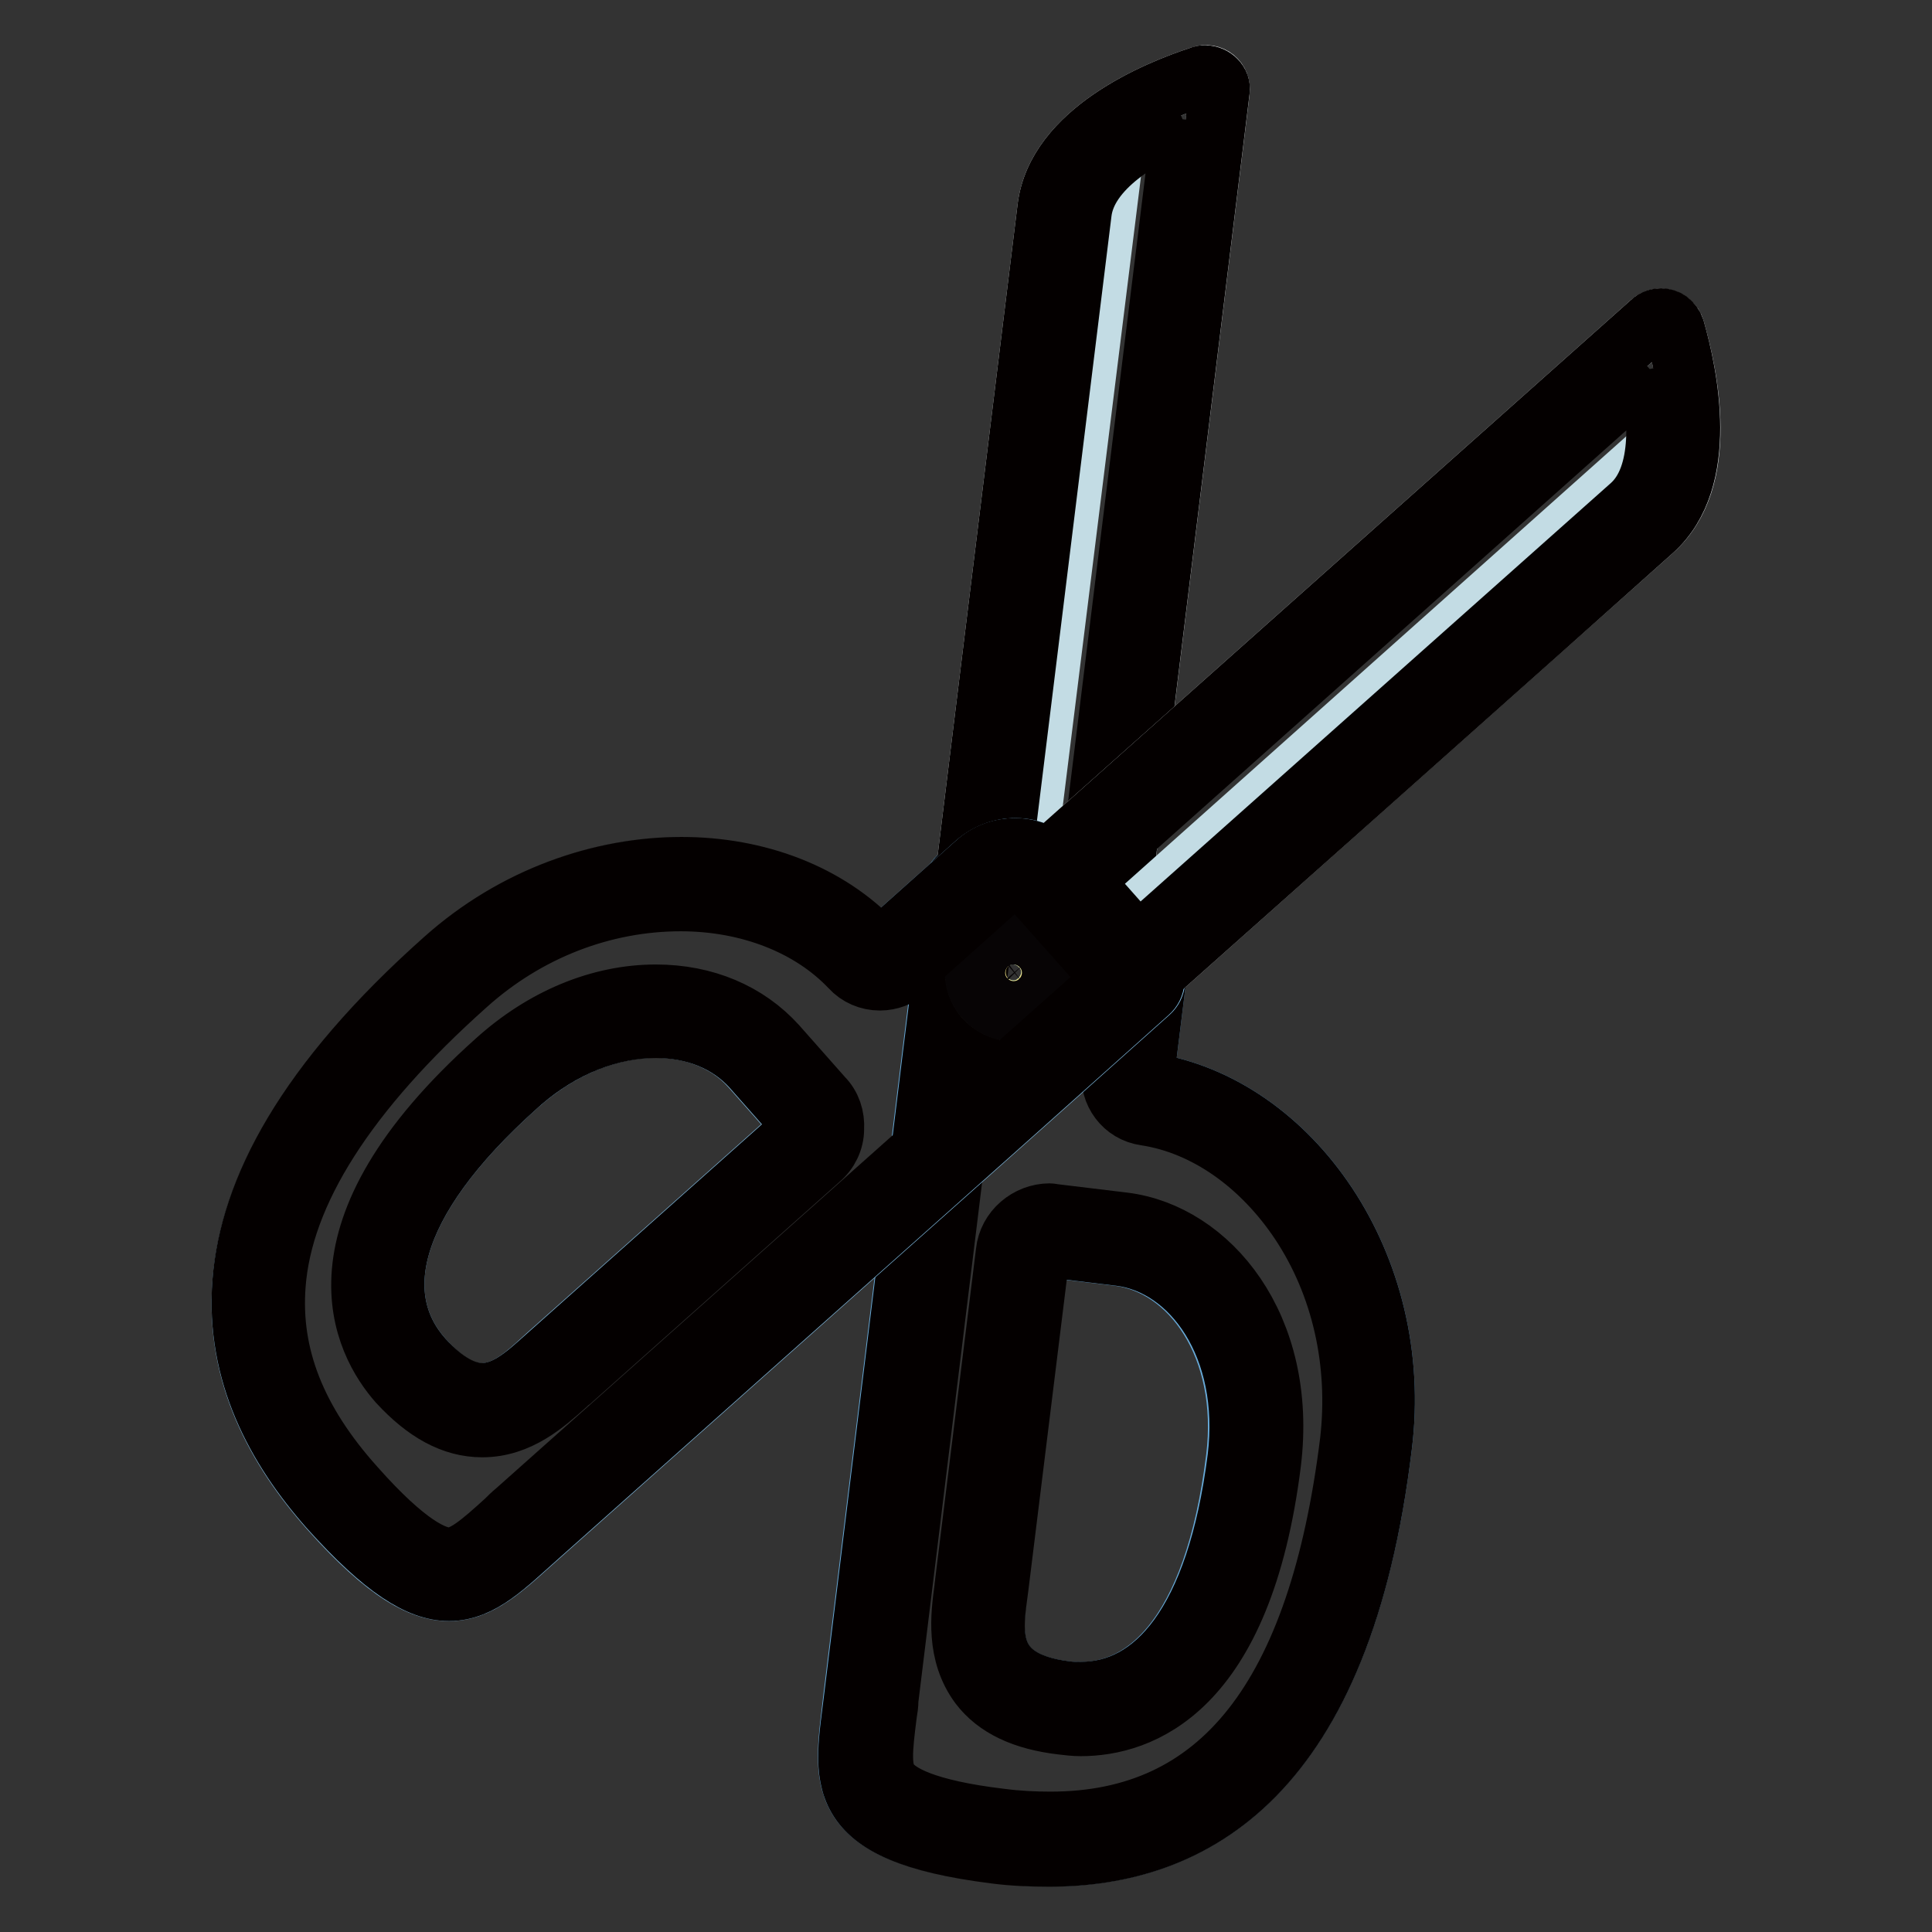 <?xml version="1.0" encoding="utf-8"?>
<!-- Svg Vector Icons : http://www.onlinewebfonts.com/icon -->
<!DOCTYPE svg PUBLIC "-//W3C//DTD SVG 1.1//EN" "http://www.w3.org/Graphics/SVG/1.1/DTD/svg11.dtd">
<svg version="1.1" xmlns="http://www.w3.org/2000/svg" xmlns:xlink="http://www.w3.org/1999/xlink" x="0px" y="0px" viewBox="0 0 256 256" enable-background="new 0 0 256 256" xml:space="preserve">
<rect x="0" y="0" width="256" height="256" fill="#333333" stroke="none"/>
<g> <path stroke-width="8" fill-opacity="0" stroke="#489cd6"  d="M130.5,132.2c1.9,2.1,5.1,2.3,7.1,0.4c2.1-1.9,2.3-5.1,0.4-7.1l0,0c-1.9-2.1-5.1-2.3-7.1-0.4 C128.9,126.9,128.7,130.1,130.5,132.2z"/> <path stroke-width="8" fill-opacity="0" stroke="#67aad9"  d="M131.9,245.5c21.1,2.6,45.2-4.7,51.2-53.9c3-24-12.1-45.2-30.8-48.1c-0.5-0.1-0.8-0.5-0.7-1l2-16.1 c0.5-4.3-2.5-8.1-6.8-8.6l-18.1-2.2c-1.2-0.1-2.2,0.7-2.4,1.9l-2.8,22.5l-0.6,4.9l-9.8,79.9C111.9,235.7,109.5,242.8,131.9,245.5 L131.9,245.5z M132.2,210.2l5.4-43.7c0.1-0.7,0.8-1.3,1.5-1.2l9.1,1.1c9.6,1.2,17.4,12.1,15.6,26.8c-2.9,23.5-12.2,32.2-22.7,30.9 C130,222.7,131.6,215.7,132.2,210.2L132.2,210.2z"/> <path stroke-width="8" fill-opacity="0" stroke="#f5fbfd"  d="M148.2,121.4l13.4-109.3c0.2-1.4-1.1-2.5-2.5-2c-5.9,1.9-19.1,7.4-20.3,17.5c-1.6,13.1-11.2,91.2-11.2,91.2 L148.2,121.4L148.2,121.4z"/> <path stroke-width="8" fill-opacity="0" stroke="#c3dce4"  d="M147.6,19.8l-12,96.6l-4.2-0.5L142,29.1C142,29.2,141.9,23.9,147.6,19.8z"/> <path stroke-width="8" fill-opacity="0" stroke="#040000"  d="M156.7,15.8l-12.4,100.6l-11.7-1.4l10.7-86.8C144,22.2,151.5,18,156.7,15.8 M159.7,10c-0.2,0-0.4,0-0.6,0.1 c-5.9,1.9-19.1,7.4-20.3,17.5c-1.6,13.1-11.2,91.2-11.2,91.2l20.6,2.5l13.4-109.3C161.8,11,160.8,10,159.7,10z"/> <path stroke-width="8" fill-opacity="0" stroke="#040000"  d="M130.6,120.3l15.8,1.9c0.9,0.1,1.6,0.5,2.2,1.2c0.5,0.7,0.8,1.5,0.7,2.4l-2,16.1c-0.3,2.9,1.6,5.5,4.5,5.9 c7.9,1.2,15.3,6.4,20.5,14.2c5.5,8.3,7.8,18.6,6.6,29c-4.2,33.9-17.2,50.4-39.7,50.4c-2.1,0-4.3-0.1-6.6-0.4 c-10.1-1.2-13.6-3.3-14.7-4.8c-1.3-1.6-1-4.4-0.4-9.1c0.1-0.6,0.2-1.2,0.2-1.9l9.8-79.9l0.6-4.9L130.6,120.3 M143.2,228.7 c7.8,0,21.4-4.5,25.2-34.9c2.2-18.1-8.2-30.4-19.5-31.8l-9.1-1.1c-0.3,0-0.5-0.1-0.7-0.1c-2.9,0-5.5,2.2-5.8,5.1l-5.4,43.7 c0,0.3-0.1,0.6-0.1,0.9c-0.5,3.6-1.1,8.6,2,12.8c2.2,2.9,5.8,4.6,10.9,5.2C141.5,228.6,142.4,228.7,143.2,228.7 M128.5,115.6 c-1.1,0-2,0.8-2.1,1.9l-2.8,22.5l-0.6,4.9l-9.8,79.9c-1.3,10.9-3.7,18,18.7,20.8c2.3,0.3,4.7,0.4,7.1,0.4 c19.1,0,38.8-10.6,44.1-54.4c3-24-12.1-45.2-30.8-48.1c-0.5-0.1-0.8-0.5-0.7-1l2-16.1c0.5-4.3-2.5-8.1-6.8-8.6l-18.1-2.2 C128.7,115.6,128.6,115.6,128.5,115.6L128.5,115.6z M143.2,224.2c-0.7,0-1.3,0-2-0.1c-11.2-1.4-9.6-8.4-8.9-13.9l5.4-43.7 c0.1-0.7,0.7-1.2,1.4-1.2h0.2l9.1,1.1c9.6,1.2,17.4,12.1,15.6,26.8C161.2,215.2,152.9,224.2,143.2,224.2L143.2,224.2z"/> <path stroke-width="8" fill-opacity="0" stroke="#86c4ec"  d="M71.5,203.5l60.2-53.6l3.7-3.3l16.9-15.1c0.9-0.8,1-2.1,0.2-3L140.3,115c-2.8-3.2-7.7-3.5-11-0.6 l-12.1,10.8c-0.3,0.3-0.9,0.3-1.2,0c-13.1-13.8-39-14.1-57.1,2c-37,33-29.3,56.9-15.2,72.8C58.7,216.8,63.2,210.8,71.5,203.5 L71.5,203.5z M56.1,180.1c-7.1-7.9-5.2-20.5,12.5-36.3c11.1-9.9,24.5-9.6,30.9-2.4l6.1,6.9c0.5,0.6,0.4,1.4-0.1,1.9l-32.9,29.3 C68.5,183.2,63.6,188.6,56.1,180.1z"/> <path stroke-width="8" fill-opacity="0" stroke="#f7ea88"  d="M130.5,132.2c1.9,2.1,5.1,2.3,7.1,0.4c2.1-1.9,2.3-5.1,0.4-7.1l0,0c-1.9-2.1-5.1-2.3-7.1-0.4 C128.9,126.9,128.7,130.1,130.5,132.2z"/> <path stroke-width="8" fill-opacity="0" stroke="#070405"  d="M134.3,127.2c0.3,0,0.8,0.1,1.3,0.6c0.6,0.7,0.6,1.8-0.1,2.4c-0.4,0.3-0.8,0.4-1.1,0.4 c-0.3,0-0.8-0.1-1.3-0.6c-0.4-0.4-0.4-1-0.4-1.2c0-0.3,0.1-0.8,0.6-1.2C133.6,127.2,134,127.2,134.3,127.2 M134.3,123.8 c-1.2,0-2.4,0.4-3.4,1.3c-2.1,1.9-2.3,5.1-0.4,7.2c1,1.1,2.4,1.7,3.8,1.7c1.2,0,2.4-0.4,3.4-1.3c2.1-1.9,2.3-5.1,0.4-7.2 C137.1,124.4,135.7,123.8,134.3,123.8z"/> <path stroke-width="8" fill-opacity="0" stroke="#f5fbfd"  d="M136.6,115.9l82.2-73.2c1-0.9,2.7-0.4,3.1,0.9c1.7,6,4.8,19.9-2.9,26.7c-9.9,8.8-68.6,61.1-68.6,61.1 L136.6,115.9L136.6,115.9z"/> <path stroke-width="8" fill-opacity="0" stroke="#c3dce4"  d="M220.5,58.7l-72.6,64.8l2.8,3.2L216,68.5C215.9,68.5,220.3,65.7,220.5,58.7z"/> <path stroke-width="8" fill-opacity="0" stroke="#040000"  d="M218.6,48.9c1.1,5.5,2,14.1-2.5,18.1l-65.3,58.1l-7.8-8.8L218.6,48.9 M220.1,42.2c-0.4,0-0.9,0.1-1.3,0.5 l-82.2,73.2l13.8,15.5c0,0,58.8-52.3,68.6-61.1c7.6-6.8,4.6-20.7,2.9-26.7C221.6,42.7,220.9,42.2,220.1,42.2L220.1,42.2z"/> <path stroke-width="8" fill-opacity="0" stroke="#040000"  d="M134.5,116.9c0.9,0,1.8,0.4,2.5,1.1l10.5,11.8l-15.2,13.5l-3.7,3.3l-60.2,53.6c-0.5,0.4-1,0.9-1.4,1.3 c-3.3,3-5.5,4.9-7.5,4.9c-1.9,0-5.6-1.6-12.5-9.4c-7.8-8.7-11.2-17.4-10.5-26.7c0.9-12.3,9.5-25.7,25.3-39.8 c8-7.2,18.1-11.1,28.4-11.1c9,0,17.2,3.2,22.5,8.8c1,1.1,2.4,1.7,3.9,1.7c1.3,0,2.6-0.5,3.5-1.3l12.1-10.8 C133.1,117,133.9,116.9,134.5,116.9 M63.9,189.1c4.9,0,8.4-3.2,11.1-5.6c0.2-0.2,0.4-0.4,0.7-0.6l32.9-29.3c1.2-1,1.9-2.5,1.9-4 c0.1-1.6-0.4-3.1-1.5-4.2l-6.1-6.9c-3.9-4.3-9.5-6.7-16-6.7c-7.4,0-14.9,3.1-21.2,8.8c-25.5,22.8-17.5,37.4-12.9,42.6 C56.4,187.1,60,189.1,63.9,189.1 M134.5,112.4c-1.8,0-3.7,0.6-5.2,2l-12.1,10.8c-0.2,0.1-0.4,0.2-0.6,0.2c-0.2,0-0.5-0.1-0.6-0.3 c-6.3-6.7-15.7-10.2-25.7-10.2c-10.6,0-22.1,3.9-31.4,12.2c-37,32.9-29.3,56.9-15.2,72.8c7.2,8,11.9,10.9,15.8,10.9 c4.3,0,7.6-3.5,11.9-7.3l60.2-53.6l3.7-3.3l16.9-15.1c0.9-0.8,1-2.1,0.2-3L140.3,115C138.7,113.3,136.6,112.4,134.5,112.4 L134.5,112.4z M63.9,184.6c-2.2,0-4.8-1.2-7.8-4.5c-7.1-7.9-5.2-20.5,12.5-36.3c5.9-5.3,12.5-7.6,18.3-7.6c5.1,0,9.6,1.8,12.7,5.2 l6.1,6.9c0.5,0.6,0.4,1.4-0.1,1.9l-32.9,29.3C70.1,181.8,67.3,184.6,63.9,184.6z"/></g>
</svg>